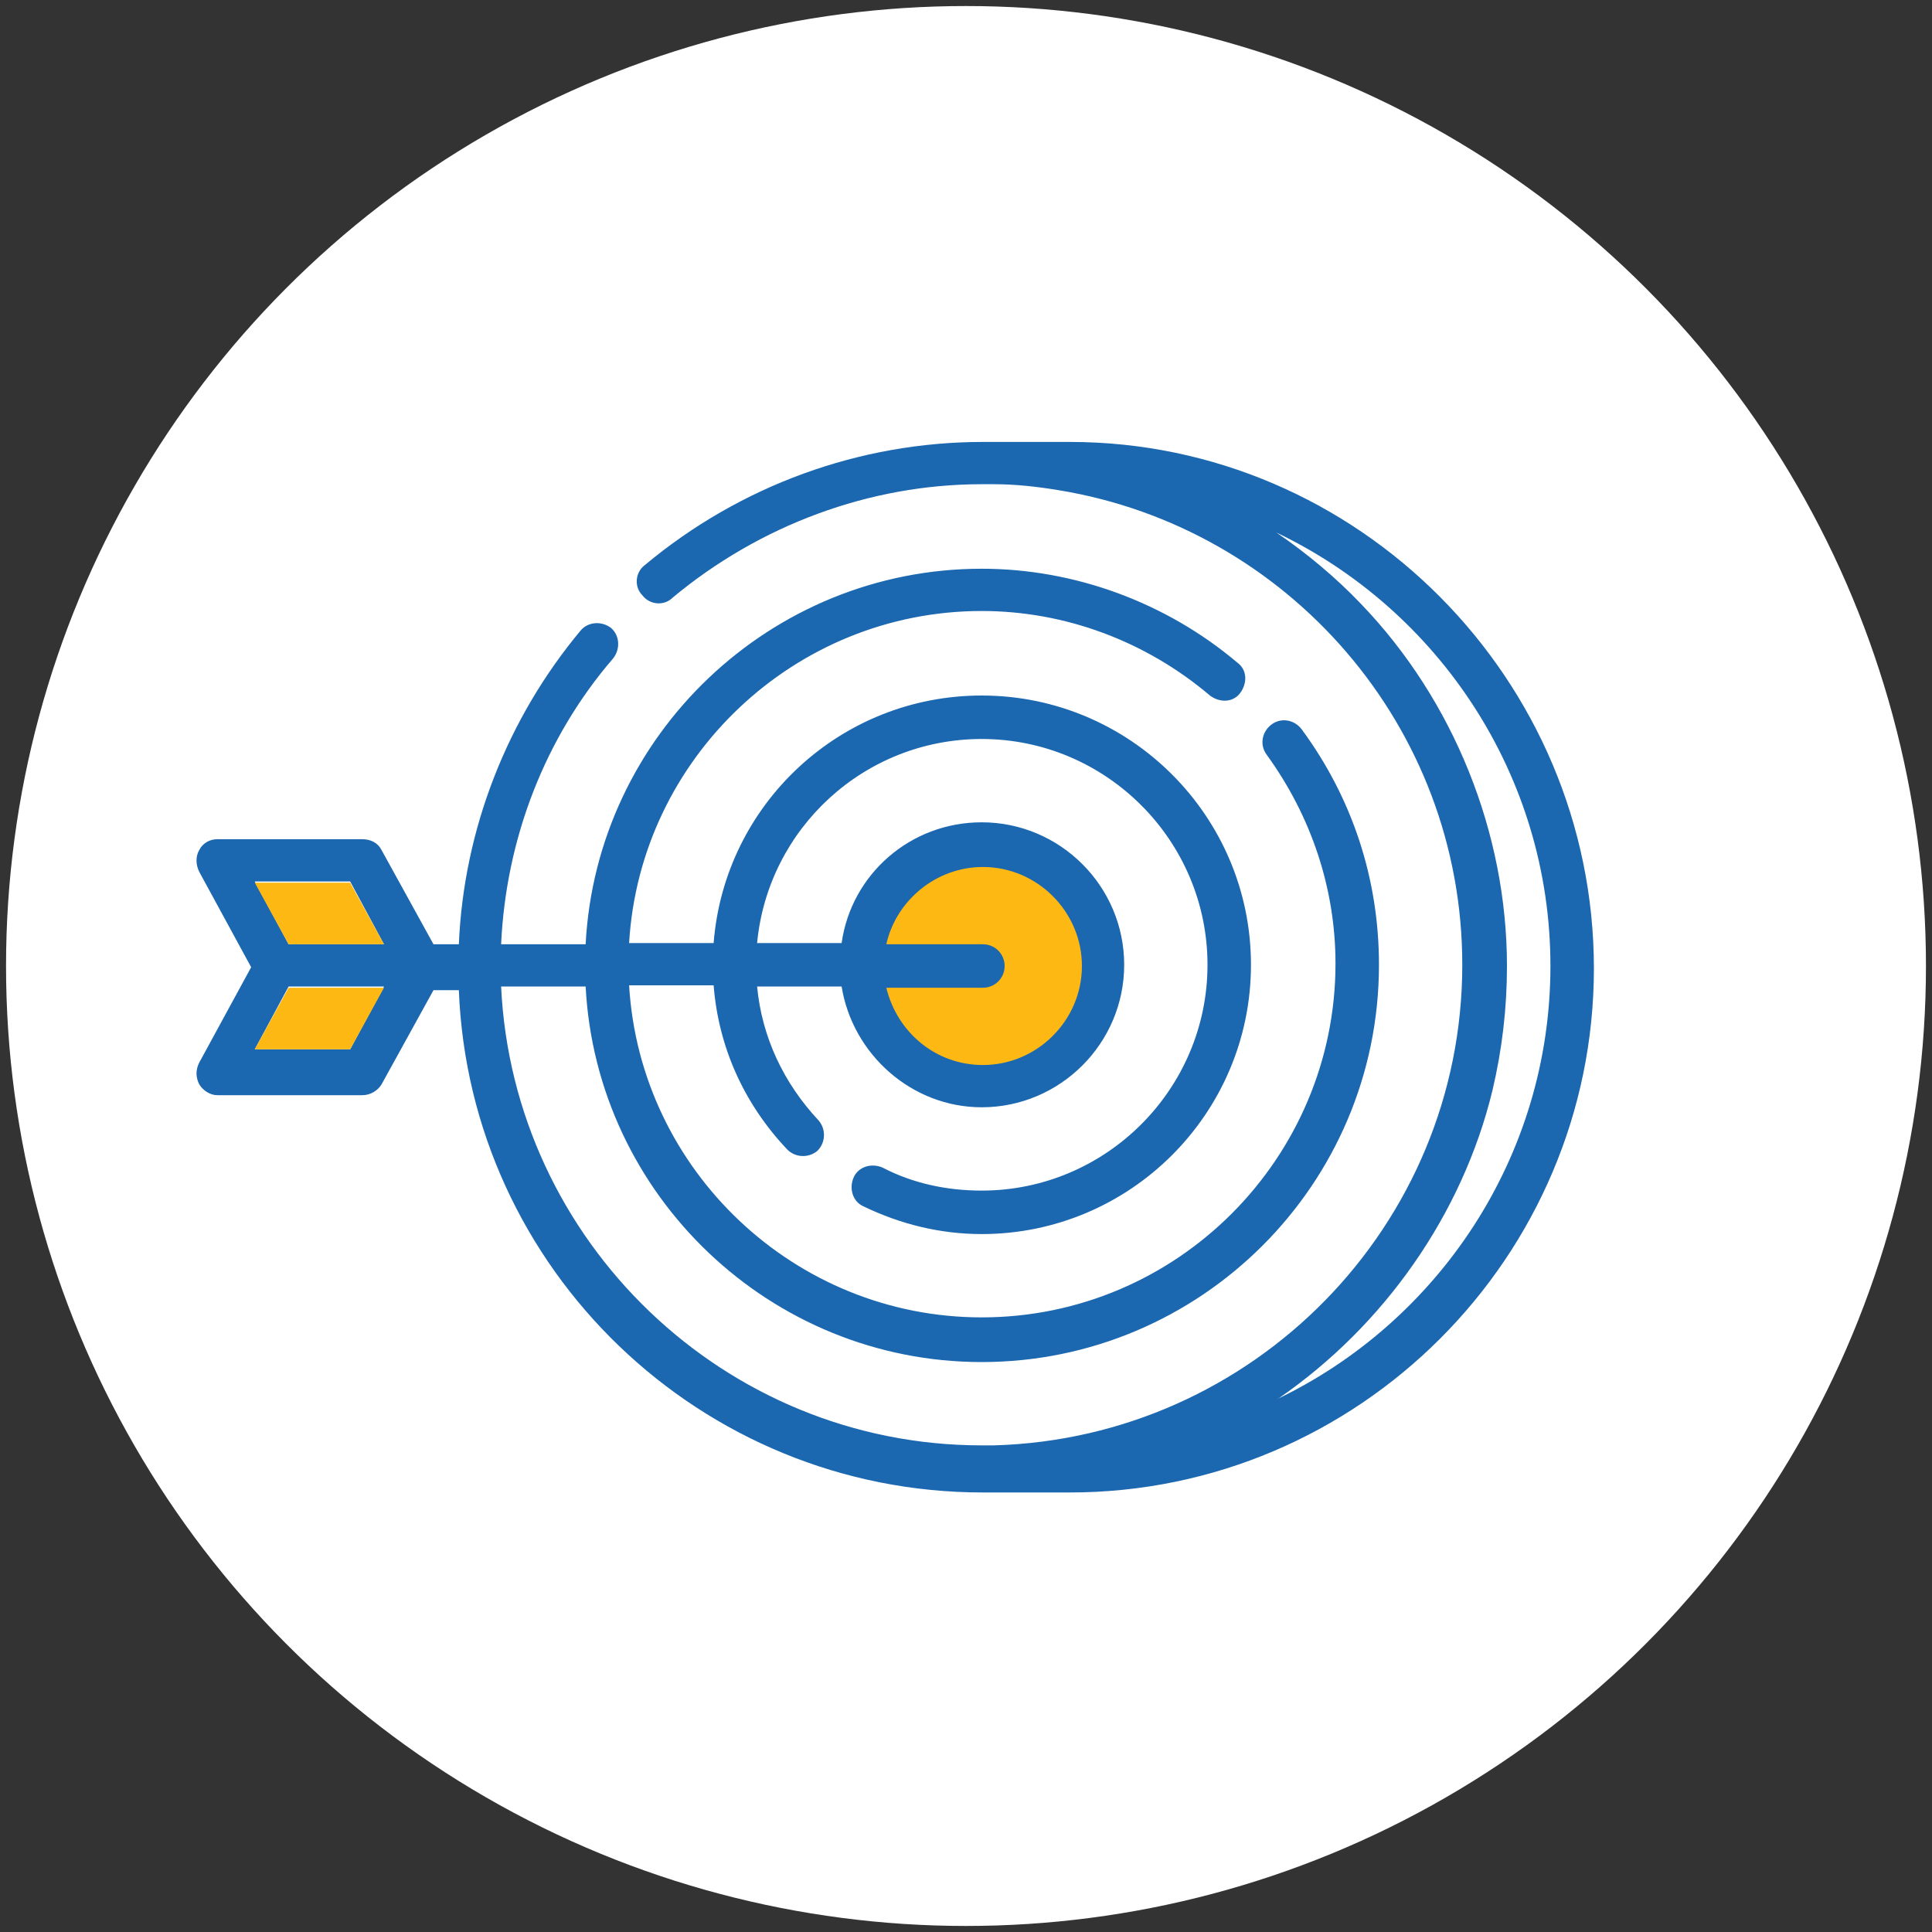 <?xml version="1.0" encoding="utf-8"?>
<!-- Generator: Adobe Illustrator 24.1.2, SVG Export Plug-In . SVG Version: 6.00 Build 0)  -->
<svg version="1.1" id="Layer_1" xmlns="http://www.w3.org/2000/svg" xmlns:xlink="http://www.w3.org/1999/xlink" x="0px" y="0px"
	 viewBox="0 0 160 160" style="enable-background:new 0 0 160 160;" xml:space="preserve">
<rect x="0" y="0" width="160" height="160" fill="#333333" stroke="none"/>
<style type="text/css">
	.st0{fill:#FFFFFF;}
	.st1{fill:#FDB813;}
	.st2{fill:#1B67B0;}
</style>
<g>
	<circle class="st0" cx="80" cy="80" r="79.5"/>
</g>
<g>
	<circle class="st1" cx="81.5" cy="80.1" r="10"/>
	<path class="st2" d="M88.6,36.6h-7.2c-10.2,0-20.1,3.6-28,10.2c-0.8,0.6-0.9,1.8-0.2,2.5c0.6,0.8,1.8,0.9,2.5,0.2
		c7.2-6,16.3-9.4,25.6-9.4c0.3,0,0.7,0,1,0c1.8,0,3.6,0.2,5.4,0.5c18.9,3.1,33.4,19.5,33.4,39.3c0,21.6-17.3,39.2-38.8,39.8
		c-0.3,0-0.7,0-1,0c-21.3,0-38.8-16.9-39.8-38h7c0.9,17.3,15.3,31.1,32.8,31.1c18.1,0,32.9-14.7,32.9-32.9c0-7.1-2.2-13.8-6.4-19.5
		c-0.6-0.8-1.7-1-2.5-0.4c-0.8,0.6-1,1.7-0.4,2.5c3.7,5.1,5.7,11.1,5.7,17.3c0,16.1-13.1,29.3-29.3,29.3
		c-15.5,0-28.3-12.2-29.2-27.5h7c0.4,5.1,2.5,9.8,6.1,13.6c0.7,0.7,1.8,0.7,2.5,0.1c0.7-0.7,0.7-1.8,0.1-2.5
		c-2.9-3.1-4.7-6.9-5.1-11.1h7c0.9,5.6,5.8,10,11.6,10c6.5,0,11.8-5.3,11.8-11.8c0-6.5-5.3-11.8-11.8-11.8c-5.9,0-10.8,4.3-11.6,10
		h-7c0.9-9.5,8.9-16.9,18.6-16.9c10.3,0,18.7,8.4,18.7,18.7c0,10.3-8.4,18.7-18.7,18.7c-2.9,0-5.7-0.6-8.2-1.9
		c-0.9-0.4-2-0.1-2.4,0.8c-0.4,0.9-0.1,2,0.8,2.4c3.1,1.5,6.4,2.3,9.8,2.3c12.3,0,22.3-10,22.3-22.3s-10-22.3-22.3-22.3
		c-11.7,0-21.3,9-22.2,20.5h-7c0.9-15.3,13.7-27.5,29.2-27.5c6.9,0,13.6,2.5,18.9,7c0.8,0.6,1.9,0.6,2.5-0.2
		c0.6-0.8,0.6-1.9-0.2-2.5c-5.9-5-13.5-7.8-21.2-7.8c-17.5,0-31.9,13.8-32.8,31.1h-7c0.4-8.7,3.6-17.1,9.3-23.7
		c0.6-0.8,0.5-1.9-0.2-2.5c-0.8-0.6-1.9-0.5-2.5,0.2C42,59.5,38.4,68.7,38,78.2h-2.1l-4.3-7.8c-0.3-0.6-0.9-0.9-1.6-0.9H18
		c-0.6,0-1.2,0.3-1.5,0.9c-0.3,0.5-0.3,1.2,0,1.8l4.3,7.9l-4.3,7.9c-0.3,0.6-0.3,1.2,0,1.8c0.3,0.5,0.9,0.9,1.5,0.9h12
		c0.7,0,1.3-0.4,1.6-0.9l4.3-7.8H38c0.9,23.1,20,41.6,43.4,41.6h7.2c23.9,0,43.4-19.5,43.4-43.4S112.5,36.6,88.6,36.6z M81.4,78.2
		h-8c0.8-3.6,4.1-6.4,8-6.4c4.5,0,8.2,3.7,8.2,8.2c0,4.5-3.7,8.2-8.2,8.2c-3.9,0-7.1-2.7-8-6.4h8c1,0,1.8-0.8,1.8-1.8
		S82.4,78.2,81.4,78.2z M29,86.9h-7.9l2.8-5.2H31h0.8L29,86.9z M31,78.2h-7.1l-2.8-5.2H29l2.8,5.2H31z M105.7,115.9
		c0.1,0,0.1-0.1,0.2-0.1c8.7-6,15.2-15.2,17.7-25.5c0.8-3.4,1.2-6.8,1.2-10.3c0-11-4.4-22-12.1-30c-2.1-2.2-4.5-4.2-7-5.9
		c13.4,6.4,22.7,20.1,22.7,35.9S119.1,109.5,105.7,115.9z"/>
	<polygon class="st1" points="29,86.9 21.1,86.9 23.9,81.8 31,81.8 31.8,81.8 	"/>
	<polygon class="st1" points="31,78.2 23.9,78.2 21.1,73.1 29,73.1 31.8,78.2 	"/>
</g>
</svg>
